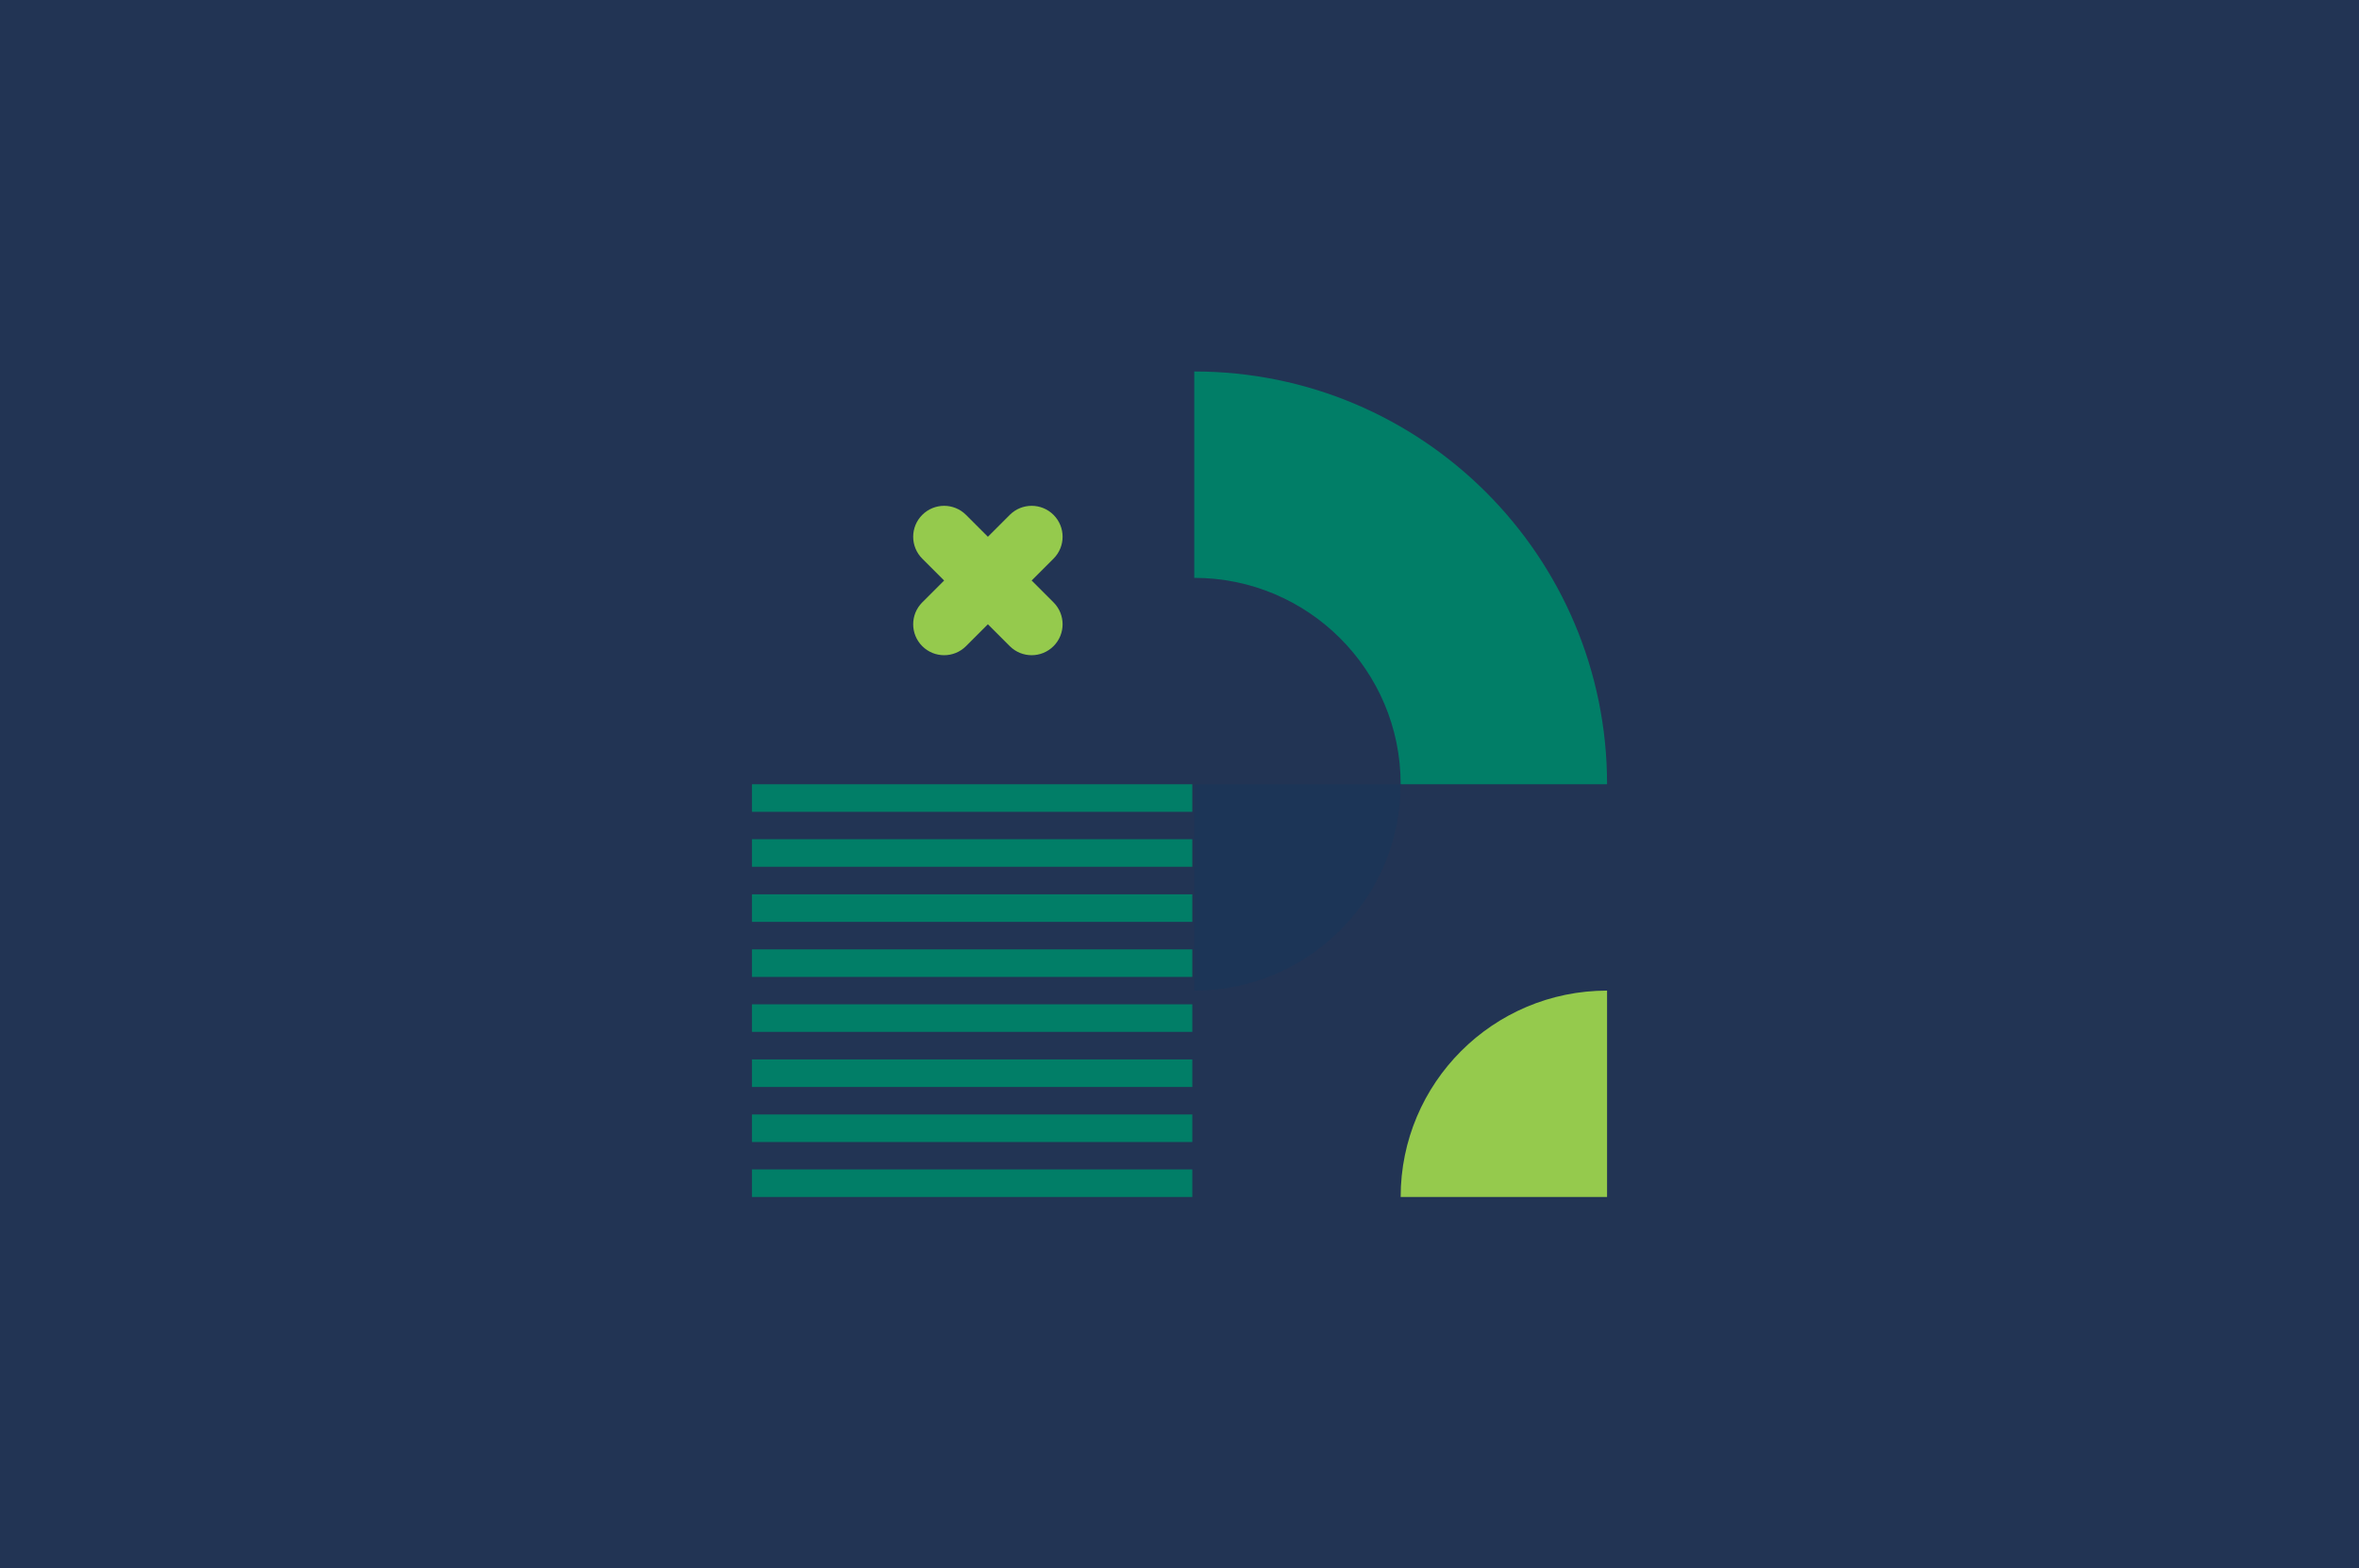 <?xml version="1.0" encoding="UTF-8"?> <svg xmlns="http://www.w3.org/2000/svg" xmlns:xlink="http://www.w3.org/1999/xlink" id="Layer_1" data-name="Layer 1" viewBox="0 0 400 266"><defs><style> .cls-1 { fill: none; } .cls-2 { fill: #1c3557; } .cls-3 { clip-path: url(#clippath-1); } .cls-4 { clip-path: url(#clippath-3); } .cls-5 { clip-path: url(#clippath-4); } .cls-6 { clip-path: url(#clippath-2); } .cls-7 { clip-path: url(#clippath-6); } .cls-8 { clip-path: url(#clippath-5); } .cls-9 { fill: #017e67; } .cls-10 { fill: #223454; } .cls-11 { fill: #95ca4d; } .cls-12 { clip-path: url(#clippath); } </style><clipPath id="clippath"><rect class="cls-1" x="202.5" y="63" width="70" height="70"></rect></clipPath><clipPath id="clippath-1"><rect class="cls-1" x="202.5" y="63" width="70" height="70"></rect></clipPath><clipPath id="clippath-2"><rect class="cls-1" x="146.5" y="77" width="42" height="42"></rect></clipPath><clipPath id="clippath-3"><rect class="cls-1" x="146.5" y="77" width="42" height="42"></rect></clipPath><clipPath id="clippath-4"><rect class="cls-1" x="202.5" y="133" width="70" height="70"></rect></clipPath><clipPath id="clippath-5"><rect class="cls-1" x="202.5" y="133" width="70" height="70"></rect></clipPath><clipPath id="clippath-6"><rect class="cls-1" x="127.5" y="133" width="74.67" height="70"></rect></clipPath></defs><rect class="cls-10" width="400.5" height="266.5"></rect><g><g><g id="Artwork_24" data-name="Artwork 24"><g class="cls-12"><g class="cls-3"><path class="cls-9" d="M202.5,63h0v35c19.33,0,35,15.67,35,35h35c0-38.66-31.34-70-70-70"></path></g></g></g><g id="Artwork_21" data-name="Artwork 21"><g class="cls-6"><g class="cls-4"><path class="cls-11" d="M178.64,102.16l-3.71-3.71,3.71-3.71c2.05-2.05,2.05-5.37,0-7.42-2.05-2.05-5.37-2.05-7.42,0l-3.71,3.71-3.71-3.71c-2.05-2.05-5.37-2.05-7.42,0s-2.05,5.37,0,7.42l3.71,3.71-3.71,3.71c-2.05,2.05-2.05,5.37,0,7.42s5.37,2.05,7.42,0l3.71-3.71,3.71,3.71c2.05,2.05,5.37,2.05,7.42,0,2.05-2.05,2.05-5.37,0-7.42"></path></g></g></g></g><g id="Artwork_20" data-name="Artwork 20"><g class="cls-5"><g class="cls-8"><path class="cls-11" d="M272.5,168c-19.33,0-35,15.67-35,35h35v-35Z"></path><path class="cls-2" d="M202.5,168c19.33,0,35-15.67,35-35h-35v35Z"></path></g></g></g><g id="Artwork_11" data-name="Artwork 11"><g class="cls-7"><rect class="cls-9" x="127.5" y="133" width="74.67" height="4.67"></rect><rect class="cls-9" x="127.5" y="142.33" width="74.67" height="4.67"></rect><rect class="cls-9" x="127.5" y="151.67" width="74.67" height="4.67"></rect><rect class="cls-9" x="127.5" y="161" width="74.67" height="4.67"></rect><rect class="cls-9" x="127.5" y="170.33" width="74.67" height="4.67"></rect><rect class="cls-9" x="127.5" y="179.67" width="74.67" height="4.67"></rect><rect class="cls-9" x="127.5" y="189" width="74.67" height="4.67"></rect><rect class="cls-9" x="127.5" y="198.33" width="74.67" height="4.67"></rect></g></g></g></svg> 